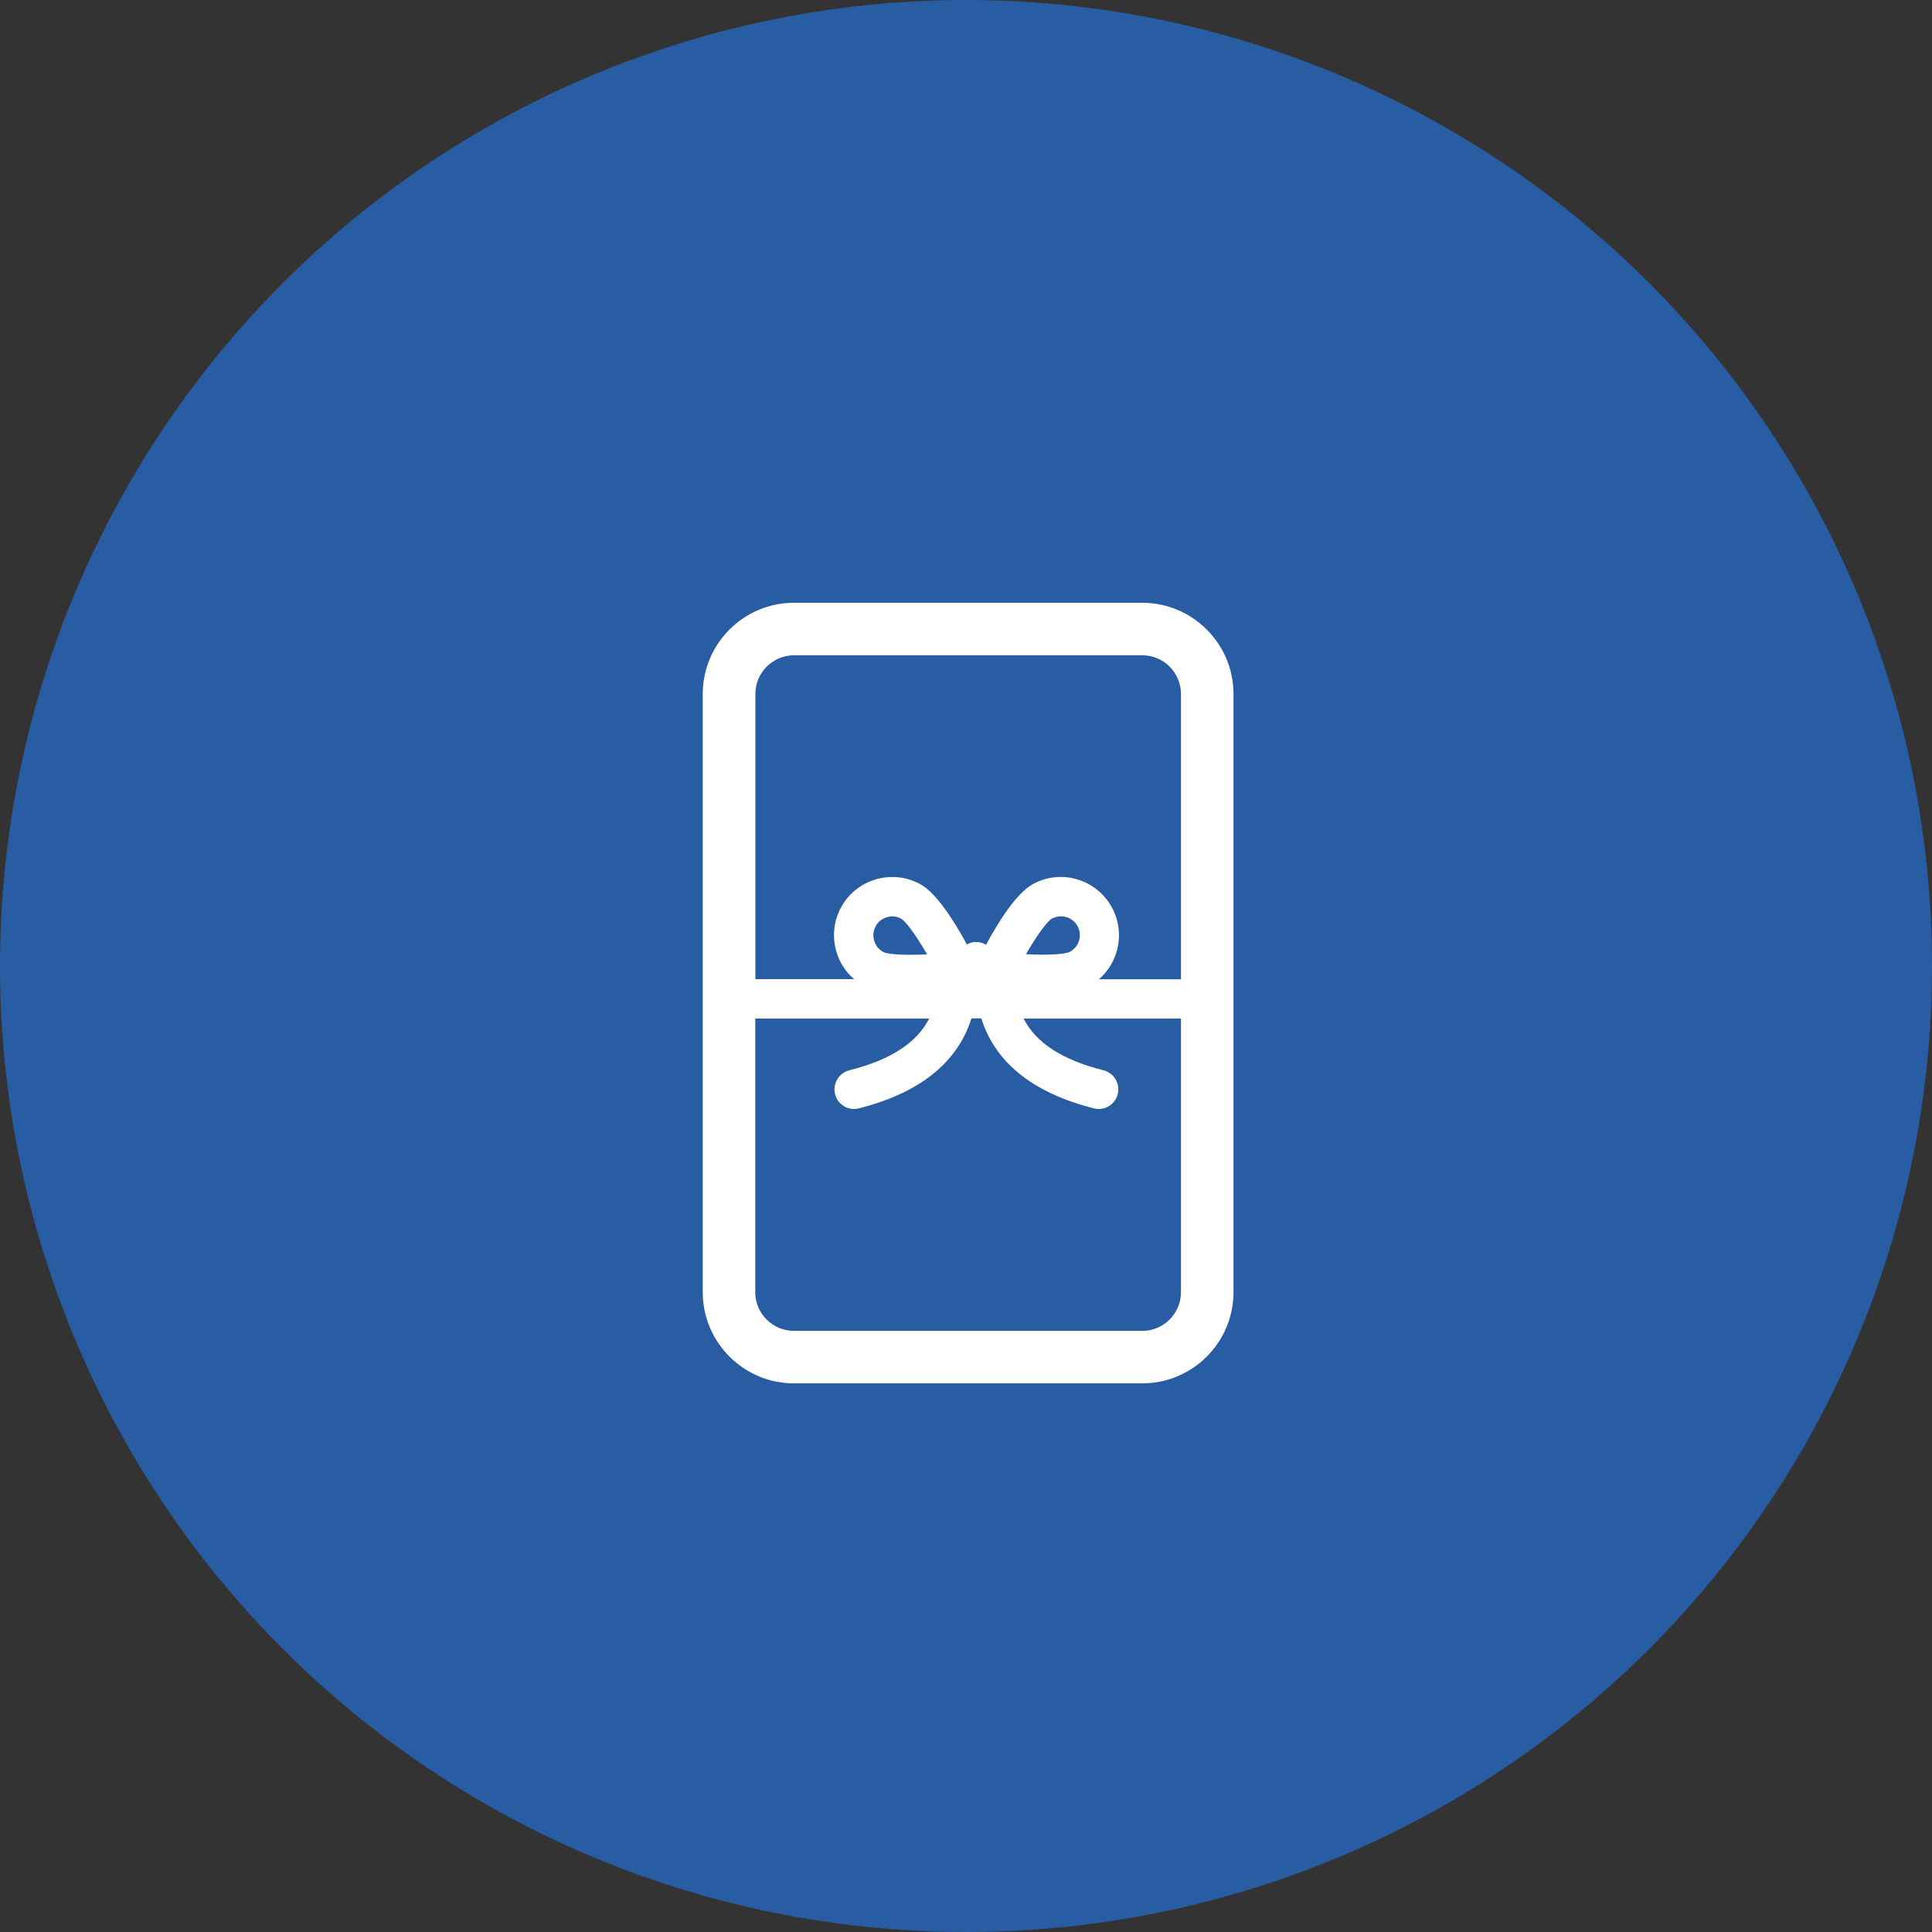 <svg width="130" height="130" viewBox="0 0 130 130" fill="none" xmlns="http://www.w3.org/2000/svg">
<rect x="0" y="0" width="130" height="130" fill="#333333" stroke="none"/>
<circle cx="65" cy="65" r="65" fill="#285CA3"/>
<mask id="mask0_14192_19710" style="mask-type:alpha" maskUnits="userSpaceOnUse" x="32" y="34" width="66" height="66">
<rect x="32" y="34" width="66" height="66" fill="#D9D9D9"/>
</mask>
<g mask="url(#mask0_14192_19710)">
</g>
<g clip-path="url(#clip0_14192_19710)">
<path d="M76.86 40.559H53.425C50.041 40.559 47.285 43.315 47.285 46.699V86.945C47.285 90.328 50.041 93.084 53.425 93.084H76.86C80.244 93.084 83 90.328 83 86.945V46.699C83 43.315 80.244 40.559 76.86 40.559ZM53.425 44.093H76.86C78.3 44.093 79.466 45.259 79.466 46.699V65.894H73.945C75.306 64.71 75.712 62.705 74.82 61.062C74.316 60.143 73.495 59.472 72.488 59.172C71.481 58.871 70.421 58.986 69.502 59.49C68.38 60.099 67.152 62.078 66.348 63.571C66.154 63.456 65.933 63.385 65.686 63.385C65.438 63.385 65.244 63.447 65.059 63.553C64.255 62.06 63.027 60.09 61.914 59.49C60.995 58.986 59.935 58.88 58.928 59.172C57.921 59.472 57.091 60.135 56.596 61.053C56.092 61.972 55.986 63.032 56.278 64.039C56.49 64.763 56.905 65.399 57.47 65.885H50.828V46.699C50.828 45.259 51.993 44.093 53.433 44.093H53.425ZM58.919 62.325C59.078 62.025 59.352 61.813 59.679 61.716C60.006 61.619 60.35 61.654 60.642 61.822C60.977 62.016 61.675 62.997 62.382 64.216C60.977 64.286 59.776 64.233 59.431 64.057C59.131 63.898 58.919 63.624 58.822 63.297C58.725 62.97 58.76 62.626 58.928 62.325H58.919ZM71.984 64.048C71.631 64.225 70.438 64.278 69.034 64.207C69.74 62.988 70.438 62.016 70.774 61.813C71.074 61.654 71.419 61.619 71.746 61.707C72.073 61.804 72.338 62.016 72.505 62.316C72.841 62.935 72.611 63.703 72.002 64.039L71.984 64.048ZM76.86 89.551H53.425C51.985 89.551 50.819 88.385 50.819 86.945V68.535H62.523C61.675 70.187 59.917 71.318 57.152 72.016C56.446 72.193 56.013 72.917 56.19 73.624C56.34 74.224 56.879 74.622 57.47 74.622C57.576 74.622 57.682 74.604 57.797 74.578C62.559 73.376 64.599 70.956 65.368 68.527H66.03C66.79 70.956 68.839 73.376 73.601 74.578C73.707 74.604 73.822 74.622 73.928 74.622C74.519 74.622 75.058 74.224 75.209 73.624C75.385 72.917 74.961 72.193 74.246 72.016C71.481 71.318 69.723 70.187 68.875 68.535H79.466V86.945C79.466 88.385 78.3 89.551 76.86 89.551Z" fill="white"/>
</g>
<defs>
<clipPath id="clip0_14192_19710">
<rect width="35.715" height="52.525" fill="white" transform="translate(47.285 40.559)"/>
</clipPath>
</defs>
</svg>
